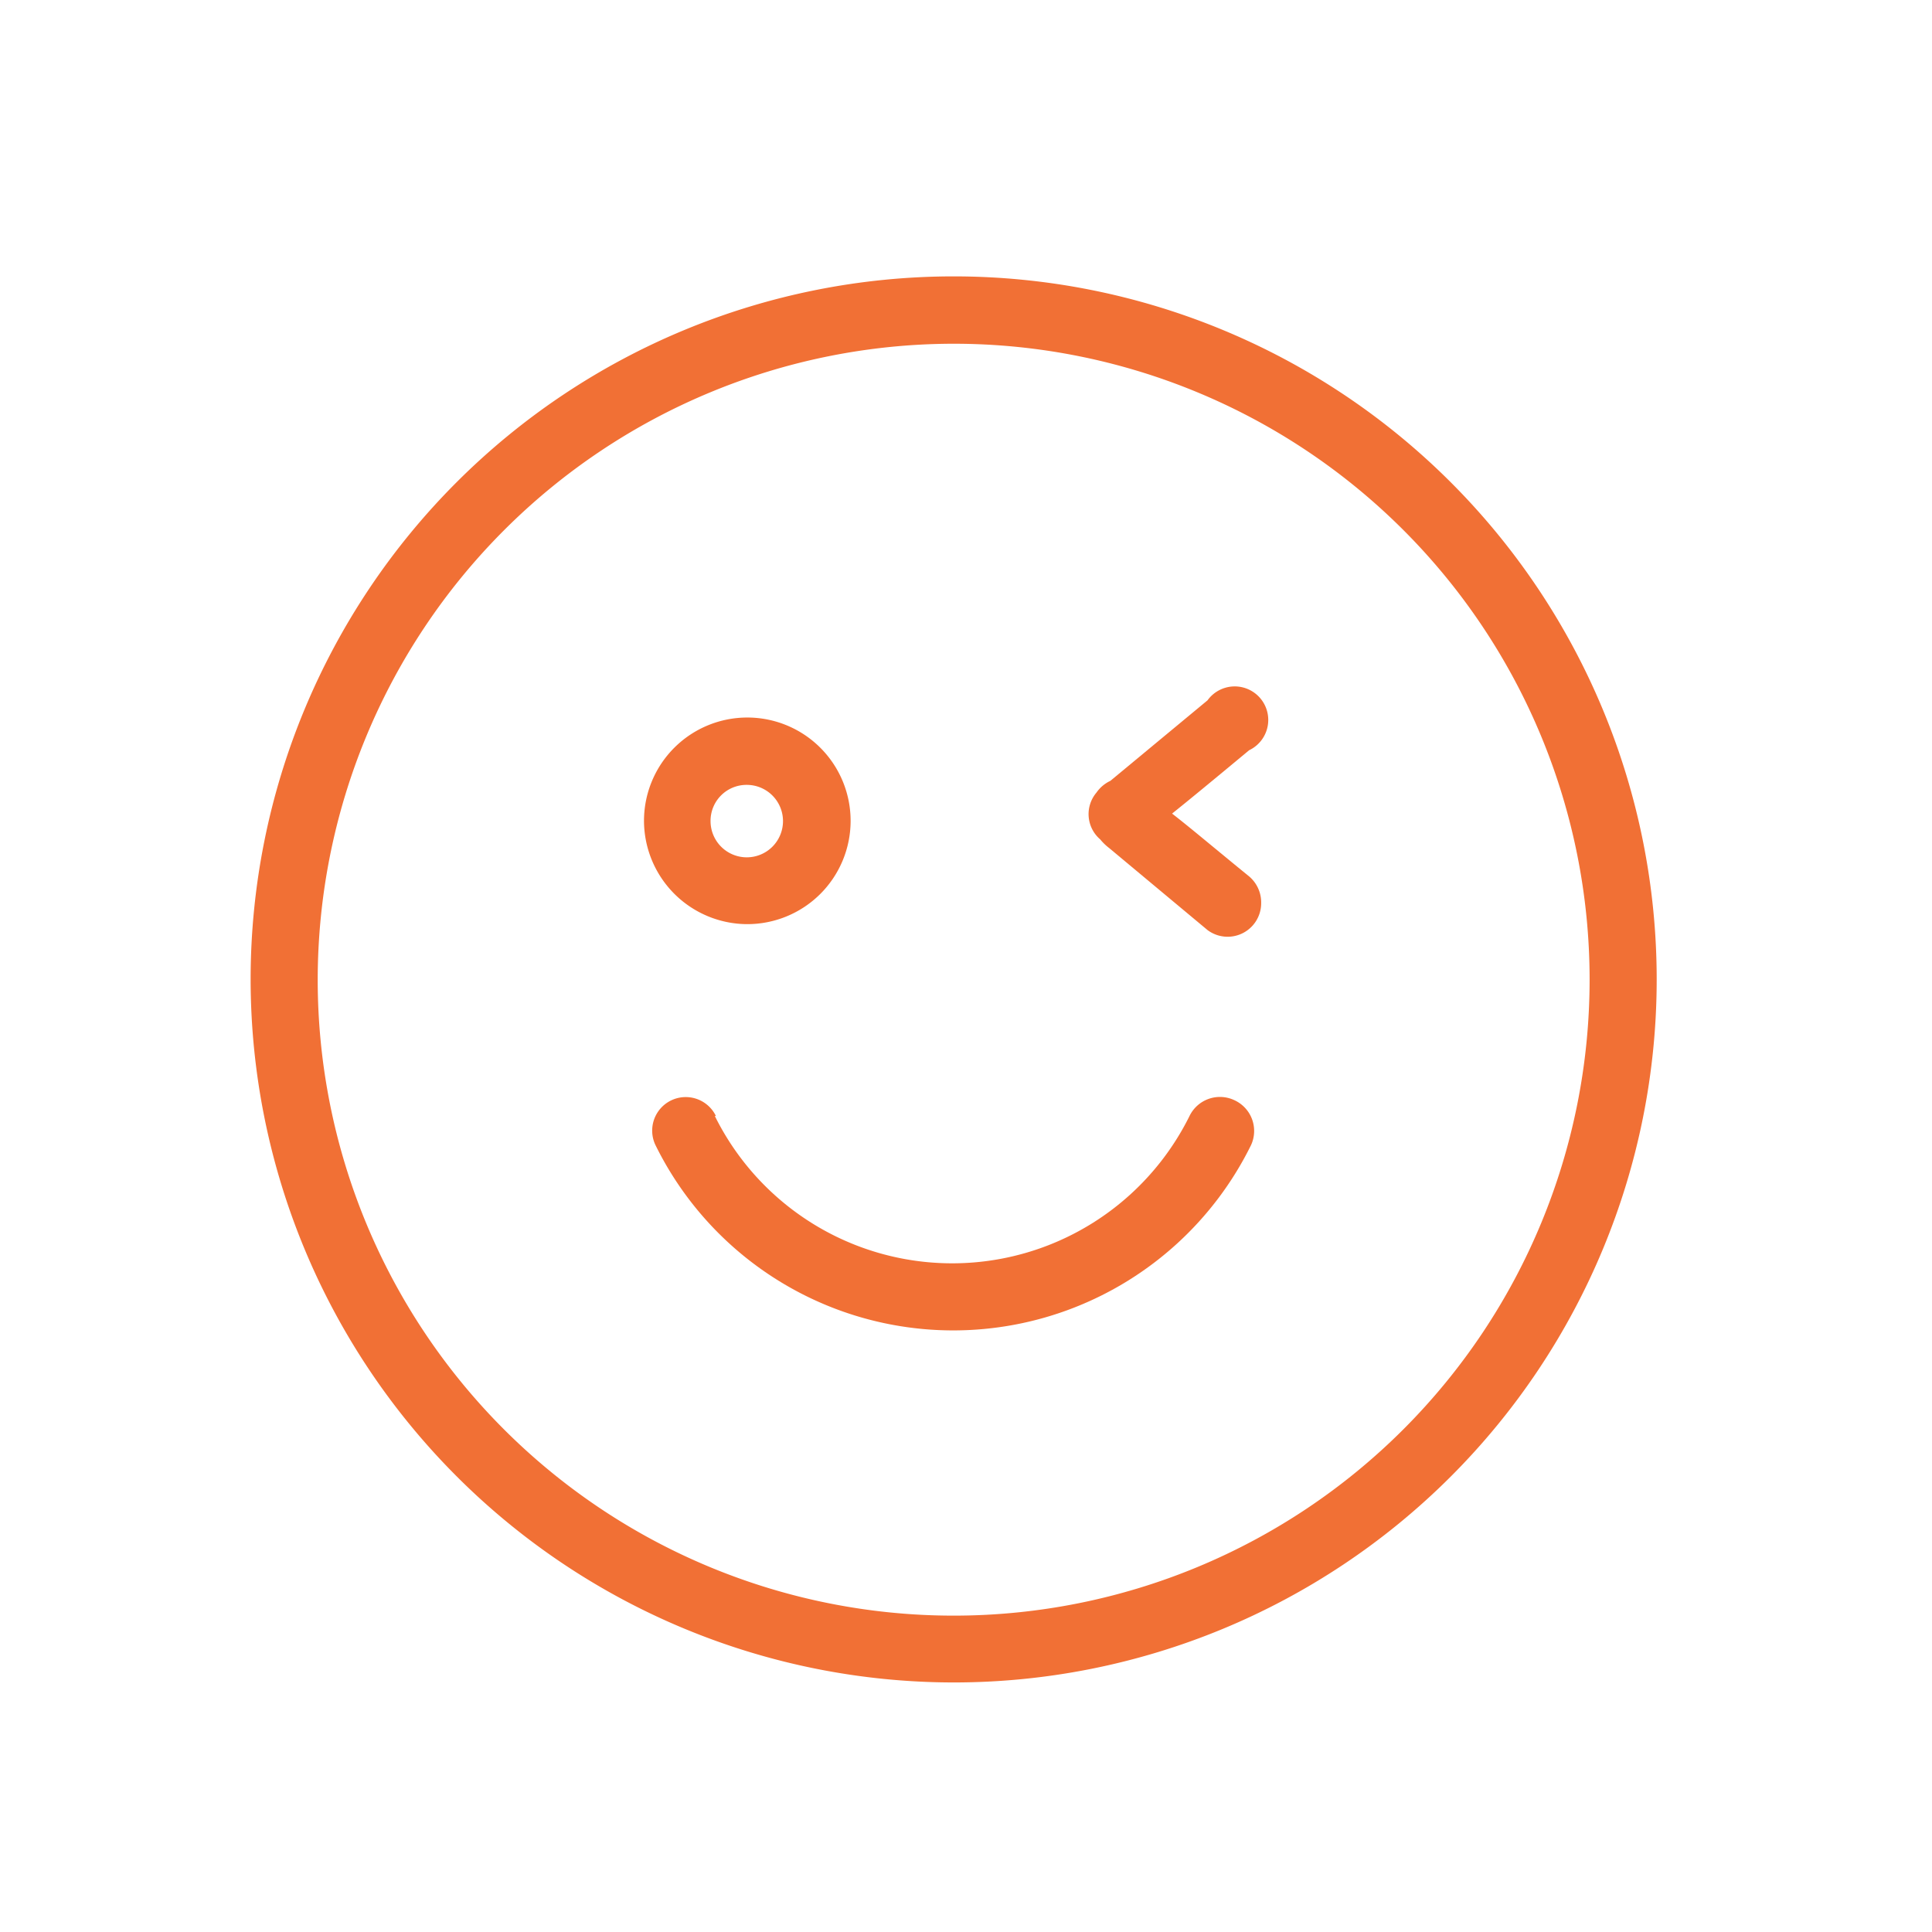 <svg id="Layer_1" data-name="Layer 1" xmlns="http://www.w3.org/2000/svg" viewBox="0 0 72 72"><defs><style>.cls-1{fill:#f17035;}</style></defs><path class="cls-1" d="M35.53,62.7A26.2,26.2,0,1,0,9.34,36.49h0A26.22,26.22,0,0,0,35.53,62.7Zm0-49.89A23.7,23.7,0,1,1,11.84,36.52v0A23.72,23.72,0,0,1,35.53,12.81Z"/><path class="cls-1" d="M27.83,34.44A3.85,3.85,0,1,0,24,30.57v0A3.86,3.86,0,0,0,27.83,34.44Zm0-5.19a1.35,1.35,0,1,1-1.35,1.35A1.34,1.34,0,0,1,27.83,29.25Z"/><path class="cls-1" d="M41.33,31.6,45,34.66a1.25,1.25,0,0,0,2-1,1.27,1.27,0,0,0-.45-1c-1.23-1-2.16-1.79-2.87-2.34.7-.56,1.63-1.33,2.87-2.36A1.25,1.25,0,1,0,45,26.1l-3.62,3a1.31,1.31,0,0,0-.52.44A1.24,1.24,0,0,0,41,31.28,2,2,0,0,0,41.33,31.6Z"/><path class="cls-1" d="M26.68,41.59a1.25,1.25,0,0,0-2.25,1.09,12.37,12.37,0,0,0,22.19,0A1.26,1.26,0,0,0,46,41h0a1.26,1.26,0,0,0-1.67.59,9.87,9.87,0,0,1-17.69,0Z"/></svg>